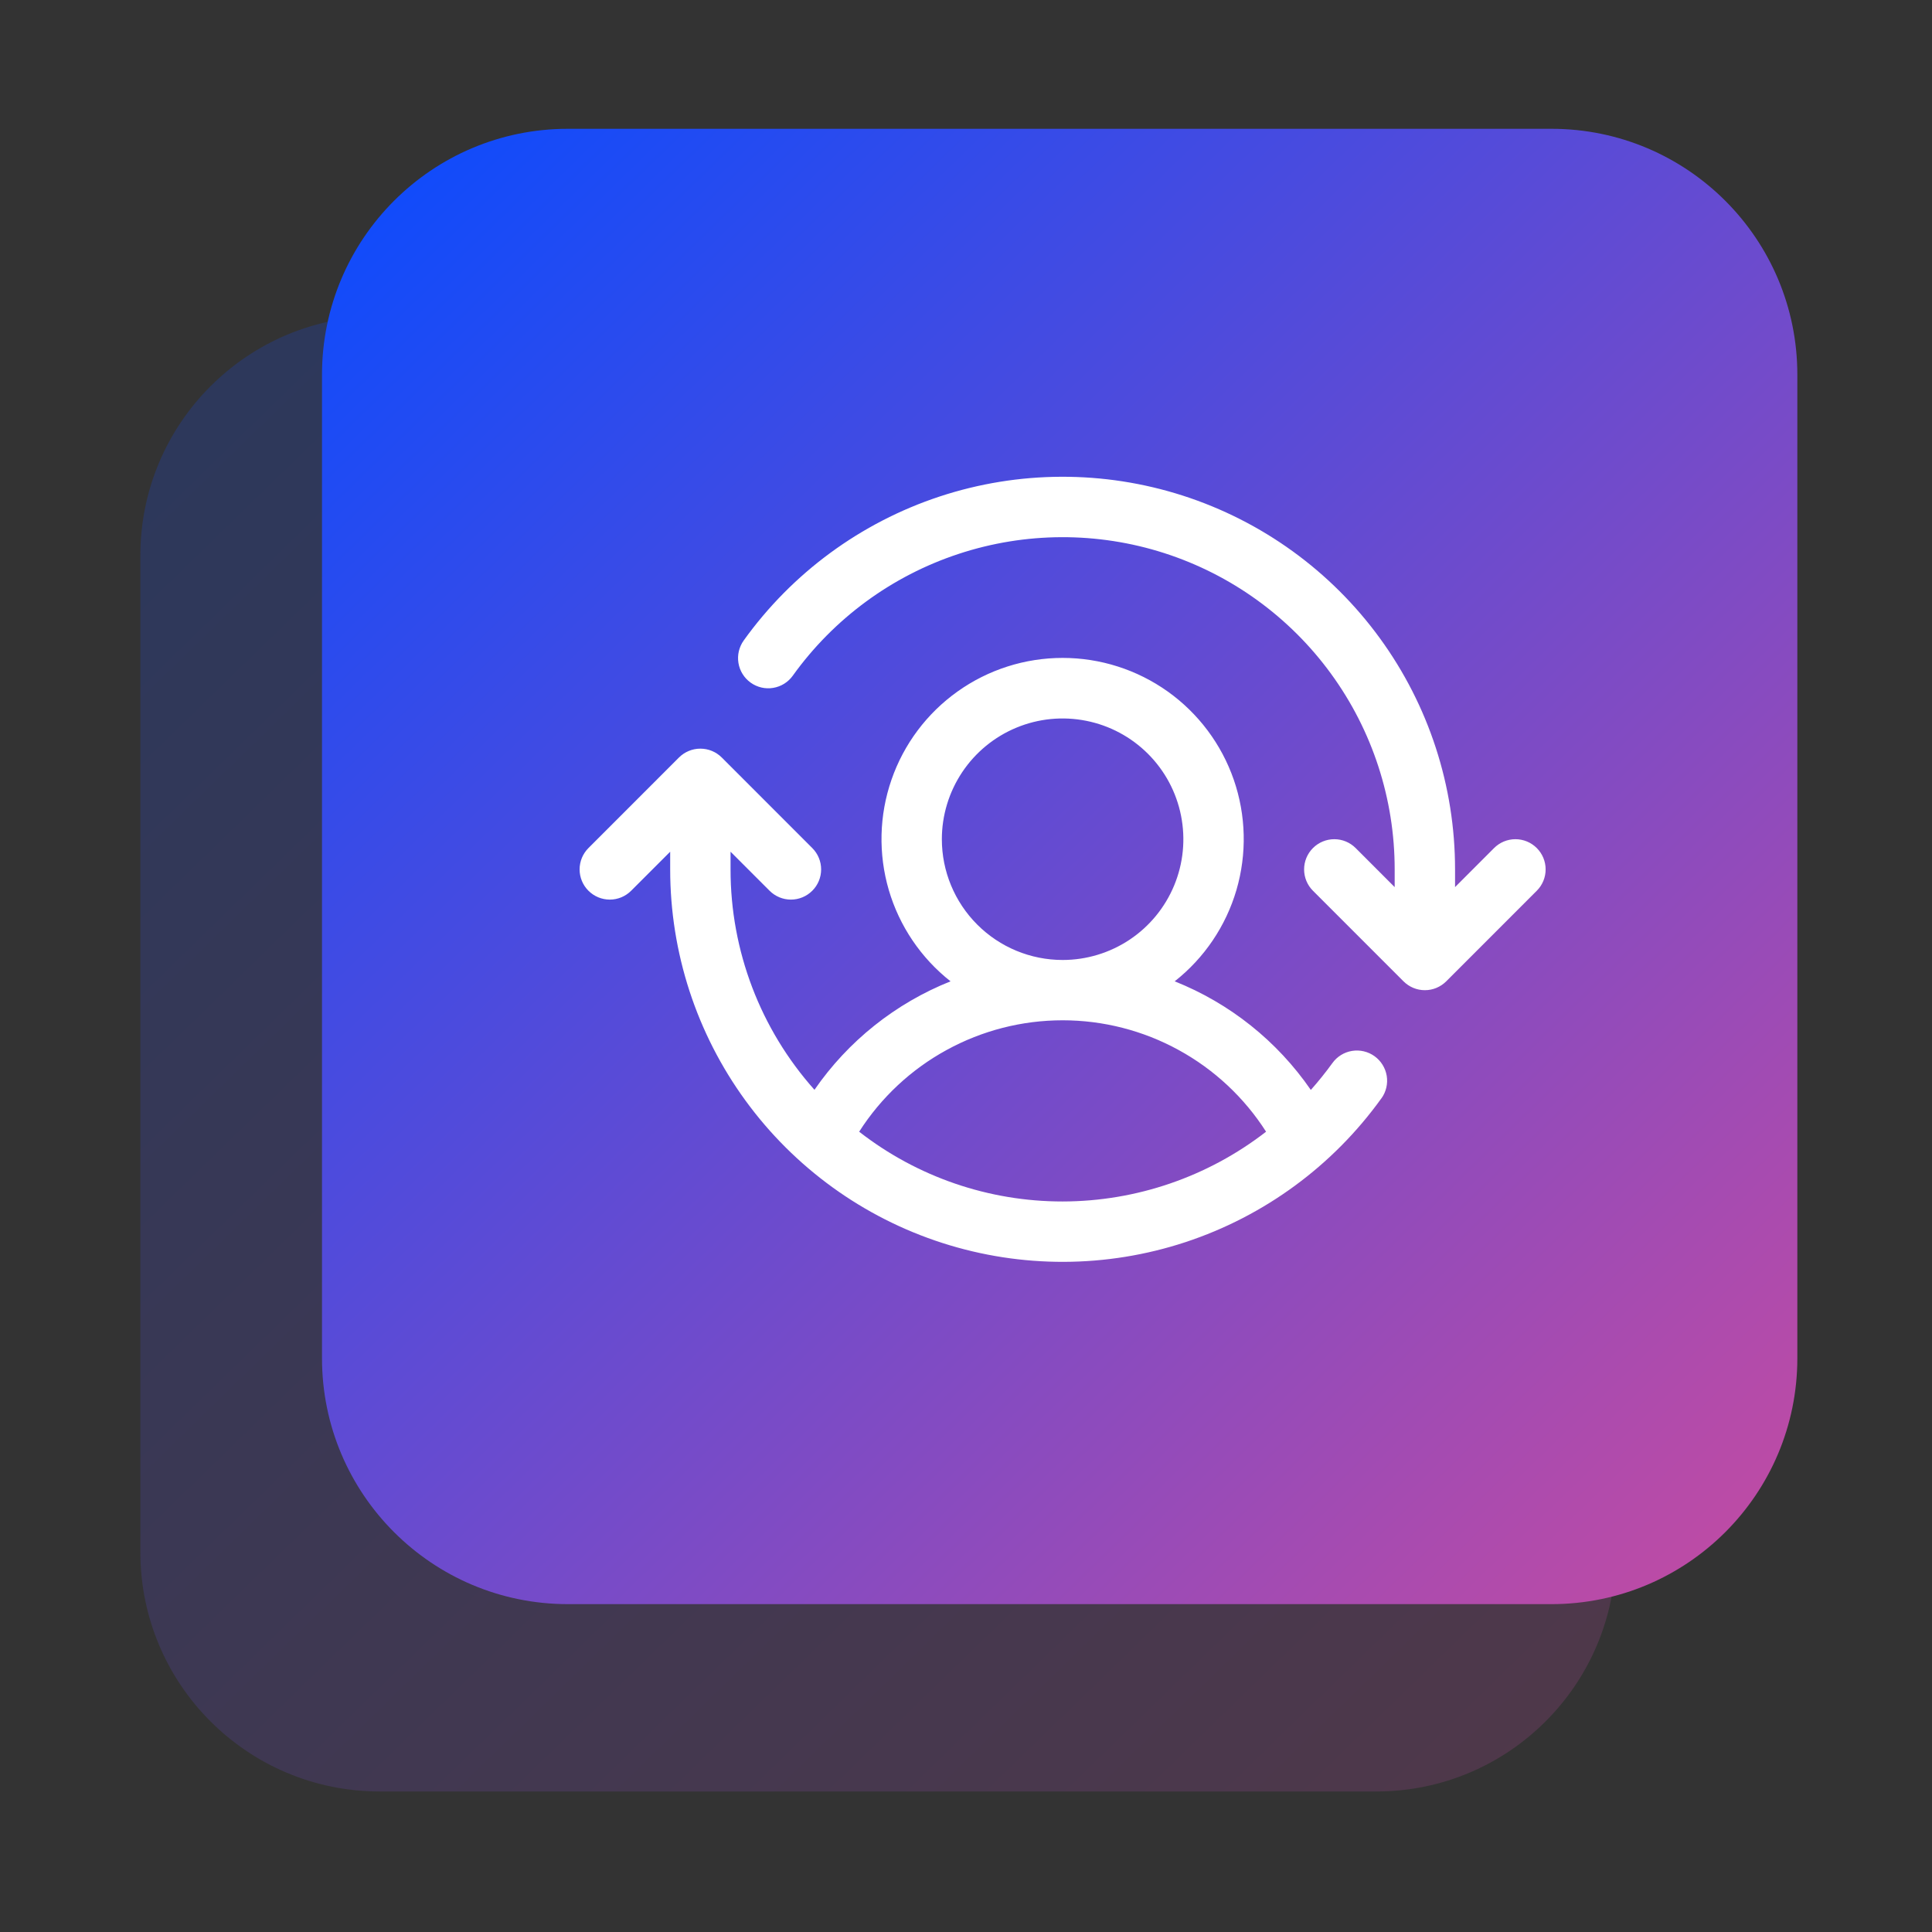 <svg width="60" height="60" viewBox="0 0 60 60" fill="none" xmlns="http://www.w3.org/2000/svg">
<rect x="0" y="0" width="60" height="60" fill="#333333" stroke="none"/>
<path d="M42.744 9.818H11.793C7.688 9.818 4.359 13.147 4.359 17.252V48.203C4.359 52.308 7.688 55.636 11.793 55.636H42.744C46.849 55.636 50.178 52.308 50.178 48.203V17.252C50.178 13.147 46.849 9.818 42.744 9.818Z" fill="url(#paint0_linear_7192_5649)" fill-opacity="0.2"/>
<path d="M17.636 4C13.419 4 10 7.419 10 11.636V42.182C10 46.399 13.419 49.818 17.636 49.818H48.182C52.399 49.818 55.818 46.399 55.818 42.182V11.636C55.818 7.419 52.399 4 48.182 4H17.636Z" fill="url(#paint1_linear_7192_5649)"/>
<g clip-path="url(#clip0_7192_5649)">
<path d="M47.726 27.663L44.914 30.476C44.827 30.563 44.723 30.632 44.609 30.68C44.496 30.727 44.374 30.751 44.251 30.751C44.127 30.751 44.005 30.727 43.892 30.68C43.778 30.632 43.674 30.563 43.587 30.476L40.775 27.663C40.599 27.488 40.5 27.249 40.5 27C40.5 26.751 40.599 26.513 40.775 26.337C40.951 26.161 41.189 26.062 41.438 26.062C41.687 26.062 41.925 26.161 42.101 26.337L43.313 27.55V27C43.314 24.817 42.622 22.689 41.336 20.924C40.051 19.159 38.238 17.847 36.16 17.178C34.081 16.509 31.843 16.518 29.77 17.202C27.696 17.886 25.893 19.21 24.62 20.985C24.475 21.187 24.256 21.323 24.01 21.363C23.765 21.404 23.514 21.345 23.311 21.199C23.109 21.054 22.973 20.835 22.933 20.589C22.893 20.344 22.952 20.093 23.097 19.89C24.601 17.793 26.732 16.228 29.183 15.419C31.634 14.611 34.278 14.602 36.734 15.392C39.191 16.183 41.333 17.733 42.852 19.819C44.372 21.905 45.189 24.419 45.188 27V27.55L46.4 26.337C46.576 26.161 46.814 26.062 47.063 26.062C47.312 26.062 47.55 26.161 47.726 26.337C47.902 26.513 48.001 26.751 48.001 27C48.001 27.249 47.902 27.488 47.726 27.663ZM42.901 34.109C41.396 36.204 39.265 37.768 36.815 38.576C34.365 39.383 31.722 39.392 29.267 38.602C26.811 37.812 24.67 36.263 23.151 34.178C21.631 32.093 20.813 29.58 20.813 27V26.451L19.601 27.663C19.425 27.839 19.187 27.938 18.938 27.938C18.689 27.938 18.451 27.839 18.275 27.663C18.099 27.488 18 27.249 18 27C18 26.751 18.099 26.513 18.275 26.337L21.087 23.524C21.174 23.437 21.278 23.368 21.392 23.321C21.505 23.274 21.627 23.25 21.75 23.25C21.874 23.25 21.996 23.274 22.11 23.321C22.223 23.368 22.327 23.437 22.414 23.524L25.226 26.337C25.402 26.513 25.501 26.751 25.501 27C25.501 27.249 25.402 27.488 25.226 27.663C25.05 27.839 24.812 27.938 24.563 27.938C24.314 27.938 24.076 27.839 23.9 27.663L22.688 26.451V27C22.686 29.525 23.614 31.962 25.294 33.845C26.34 32.33 27.81 31.158 29.52 30.476C28.602 29.753 27.931 28.761 27.602 27.639C27.274 26.517 27.303 25.32 27.686 24.215C28.068 23.11 28.786 22.152 29.739 21.474C30.691 20.796 31.831 20.432 33.001 20.432C34.17 20.432 35.31 20.796 36.263 21.474C37.215 22.152 37.933 23.11 38.316 24.215C38.698 25.32 38.727 26.517 38.399 27.639C38.07 28.761 37.4 29.753 36.481 30.476C38.193 31.158 39.664 32.331 40.709 33.849C40.946 33.582 41.169 33.304 41.378 33.016C41.523 32.813 41.743 32.677 41.988 32.637C42.234 32.597 42.485 32.656 42.687 32.801C42.889 32.946 43.025 33.166 43.066 33.411C43.106 33.657 43.047 33.908 42.902 34.11L42.901 34.109ZM33.001 29.813C33.742 29.813 34.467 29.593 35.084 29.181C35.701 28.769 36.181 28.183 36.465 27.498C36.749 26.813 36.823 26.059 36.678 25.331C36.534 24.604 36.177 23.936 35.652 23.411C35.128 22.887 34.459 22.529 33.732 22.385C33.005 22.24 32.251 22.314 31.566 22.598C30.88 22.882 30.295 23.363 29.883 23.979C29.471 24.596 29.25 25.321 29.25 26.063C29.25 27.057 29.646 28.011 30.349 28.714C31.052 29.418 32.006 29.813 33.001 29.813ZM33.001 37.313C35.288 37.31 37.511 36.548 39.319 35.146C38.641 34.085 37.707 33.212 36.602 32.608C35.498 32.003 34.26 31.686 33.001 31.686C31.741 31.686 30.503 32.003 29.399 32.608C28.294 33.212 27.36 34.085 26.682 35.146C28.487 36.553 30.712 37.315 33.001 37.313Z" fill="white"/>
</g>
<defs>
<linearGradient id="paint0_linear_7192_5649" x1="4.541" y1="9.455" x2="60.515" y2="66.967" gradientUnits="userSpaceOnUse">
<stop stop-color="#084BFF"/>
<stop offset="1" stop-color="#F24B8B"/>
</linearGradient>
<linearGradient id="paint1_linear_7192_5649" x1="10.182" y1="3.636" x2="66.156" y2="61.148" gradientUnits="userSpaceOnUse">
<stop stop-color="#084BFF"/>
<stop offset="1" stop-color="#F24B8B"/>
</linearGradient>
<clipPath id="clip0_7192_5649">
<rect width="30" height="30" fill="white" transform="translate(18 12)"/>
</clipPath>
</defs>
</svg>
